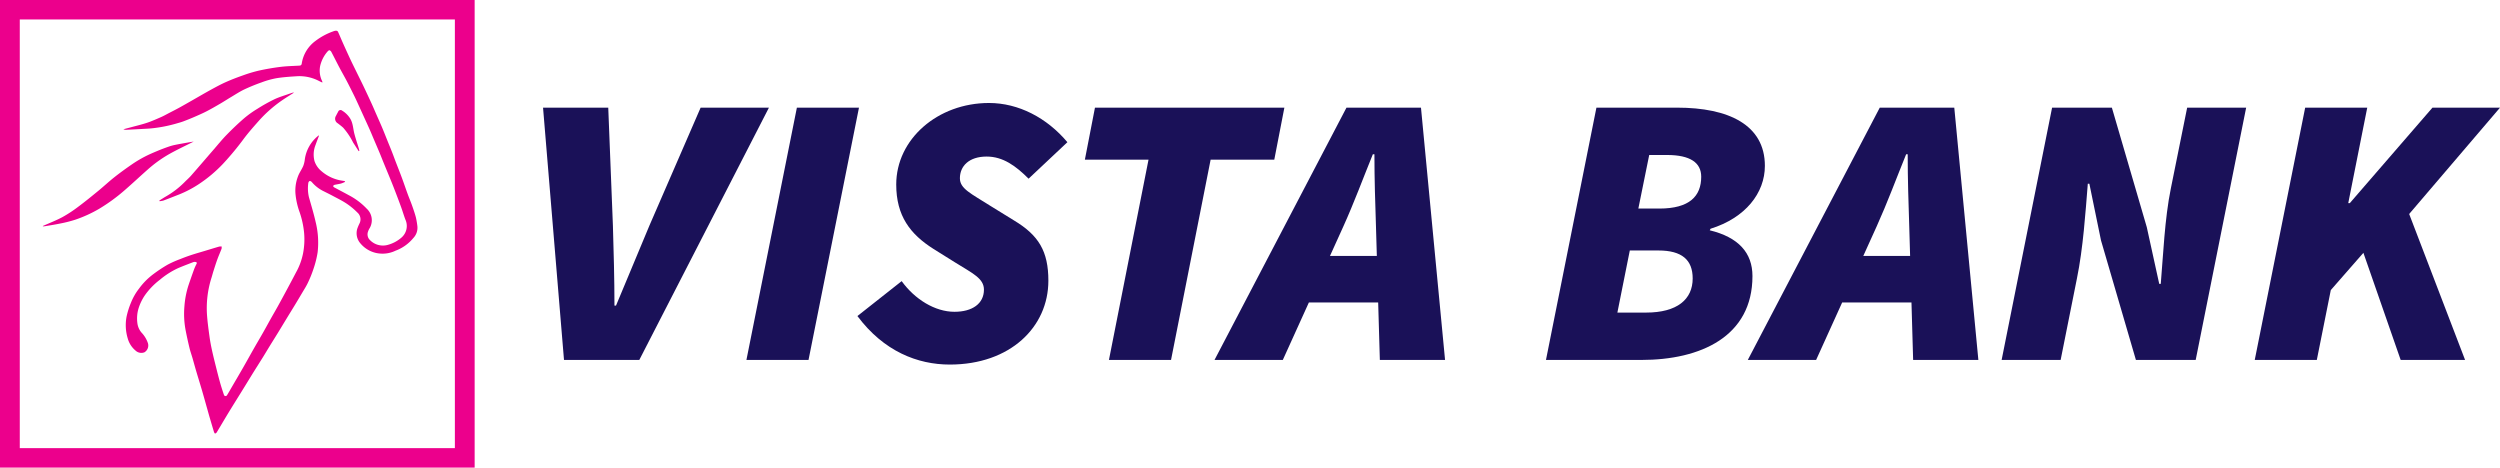 <svg id="Vista_Bank_Logo" data-name="Vista Bank Logo" xmlns="http://www.w3.org/2000/svg" width="580" height="108.48" viewBox="0 0 580 108.48">
  <g id="Group_127" data-name="Group 127" transform="translate(125.986 23.894)">
    <path id="Path_55" data-name="Path 55" d="M64.016,5.256,52.128,32.631C49.519,38.844,47,44.967,44.386,51.18h-.362c0-6.213-.18-12.427-.359-18.549L42.584,5.256H27.456l4.862,58.531H49.787L79.862,5.256Z" transform="translate(-27.456 -4.175)" fill="#1a1158"/>
    <path id="Path_56" data-name="Path 56" d="M48.777,5.256,37.071,63.787H51.477L63.183,5.256Z" transform="translate(10.114 -4.175)" fill="#1a1158"/>
    <path id="Path_57" data-name="Path 57" d="M72.3,17.463c3.784,0,6.755,2.161,9.726,5.133l9.005-8.465c-4.773-5.673-11.346-9.095-18.19-9.095-11.885,0-21.521,8.375-21.521,18.91,0,7.294,3.242,11.526,8.643,14.948l5.044,3.152c4.052,2.521,6.662,3.691,6.662,6.3,0,3.242-2.7,5.133-6.841,5.133-4.5,0-9.185-2.88-12.247-7.113l-10.266,8.1c6.122,8.194,13.958,11.256,21.43,11.256,14.049,0,22.872-8.734,22.872-19.45,0-6.844-2.25-10.535-7.924-13.957l-5.4-3.332c-4.682-2.971-7.2-4.052-7.2-6.483C66.092,19.714,68.162,17.463,72.3,17.463Z" transform="translate(30.619 -5.036)" fill="#1a1158"/>
    <path id="Path_58" data-name="Path 58" d="M99.355,5.256H55.412L53.071,17.322H67.837L58.654,63.787H73.06l9.185-46.464H97.014Z" transform="translate(72.634 -4.175)" fill="#1a1158"/>
    <path id="Path_59" data-name="Path 59" d="M89.814,5.256,59.2,63.787H75.046L81.089,50.46H97.17l.388,13.327h15.128L107.1,5.256Zm-3.824,34.4,3.1-6.844c2.523-5.583,4.5-10.986,6.844-16.747H96.3c0,5.943.18,11.164.359,16.747l.2,6.844Z" transform="translate(96.581 -4.175)" fill="#1a1158"/>
    <path id="Path_60" data-name="Path 60" d="M112.869,33.711l.18-.361c8.1-2.521,12.607-8.284,12.607-14.587,0-9.545-8.464-13.508-20.349-13.508H86.574L74.869,63.787H97.02c13.687,0,25.755-5.4,25.755-19.45C122.775,38.934,119.532,35.331,112.869,33.711ZM98.1,52.8H91.436l2.883-14.407h6.664c5.4,0,7.924,2.161,7.924,6.483C108.908,49.74,105.306,52.8,98.1,52.8Zm3.063-24.133H96.3l2.521-12.427h4.141c5.4,0,7.924,1.8,7.924,5.043C110.887,25.787,108.186,28.668,101.163,28.668Z" transform="translate(157.81 -4.175)" fill="#1a1158"/>
    <path id="Path_61" data-name="Path 61" d="M115.025,5.256,84.41,63.787h15.849L106.3,50.46h16.081l.386,13.327H137.9L132.314,5.256Zm-3.822,34.4,3.1-6.844c2.521-5.583,4.5-10.986,6.844-16.747h.359c0,5.943.18,11.164.359,16.747l.2,6.844Z" transform="translate(195.094 -4.175)" fill="#1a1158"/>
    <path id="Path_62" data-name="Path 62" d="M135.67,23.986c-1.44,7.023-1.8,15.848-2.341,22.151h-.359L130.087,32.99l-8.1-27.734H108.116L96.41,63.787H110.1l3.781-18.91c1.44-7.023,1.982-15.308,2.521-21.971h.362l2.7,13.147,8.1,27.734h13.867L153.139,5.256H139.452Z" transform="translate(241.983 -4.175)" fill="#1a1158"/>
    <path id="Path_63" data-name="Path 63" d="M165.282,5.256h-15.67L130.433,27.408h-.358l4.407-22.152h-14.4l-11.7,58.531h14.4l3.244-16.208,7.563-8.645,8.647,24.853h14.943L144.209,29.93Z" transform="translate(288.733 -4.175)" fill="#1a1158"/>
  </g>
  <g id="Group_128" data-name="Group 128">
    <path id="Path_64" data-name="Path 64" d="M105.53,103.961V4.52H4.588v99.441ZM105.53,0h4.588V108.48H0V0H105.53Z" fill="#ec008c" fill-rule="evenodd"/>
    <path id="Path_65" data-name="Path 65" d="M51.23,25.774c-.273.725-.559,1.444-.815,2.173a6.033,6.033,0,0,0-.245,3.736,5.1,5.1,0,0,0,1.592,2.324,9.468,9.468,0,0,0,5.1,2.268,3.688,3.688,0,0,1,.37.1l.038.14a7.085,7.085,0,0,1-.928.382c-.5.131-1.02.193-1.524.313-.132.031-.237.17-.354.26.085.106.148.251.26.312,1.137.618,2.288,1.21,3.422,1.834a15.662,15.662,0,0,1,4.14,3.117,3.64,3.64,0,0,1,.7,4.494,3.67,3.67,0,0,0-.381.787,1.869,1.869,0,0,0,.23,1.78,4.205,4.205,0,0,0,4.171,1.383,8.021,8.021,0,0,0,3.4-1.786,3.566,3.566,0,0,0,.835-4.175c-.344-.926-.623-1.876-.958-2.805-.425-1.178-.872-2.348-1.318-3.518q-.475-1.244-.975-2.48c-.592-1.456-1.2-2.908-1.794-4.363-.3-.729-.582-1.464-.886-2.191-.456-1.087-.924-2.169-1.386-3.254-.314-.737-.615-1.479-.94-2.211-.448-1.011-.913-2.015-1.371-3.021q-.643-1.412-1.287-2.823c-.3-.65-.591-1.3-.908-1.944-.575-1.162-1.152-2.324-1.754-3.473-.542-1.034-1.129-2.045-1.675-3.077C55.349,8.841,54.74,7.615,54.1,6.4a.845.845,0,0,0-.447-.42c-.123-.03-.34.162-.463.3a7.711,7.711,0,0,0-1.708,3.368,5.538,5.538,0,0,0,.408,3.378c.045.114.094.226.141.339l-.082.092c-.254-.121-.512-.236-.763-.364a9.791,9.791,0,0,0-5.148-1.082c-1.581.1-3.17.206-4.73.46a19.832,19.832,0,0,0-3.4.958,43.245,43.245,0,0,0-4.007,1.633c-1.035.49-2,1.127-2.984,1.714-.874.519-1.725,1.074-2.6,1.586-1.055.615-2.111,1.231-3.2,1.791-.928.479-1.893.892-2.852,1.31-.8.346-1.6.668-2.413.977-.454.173-.922.315-1.392.442a32.482,32.482,0,0,1-6.528,1.259c-1.8.108-3.61.2-5.415.294a1.417,1.417,0,0,1-.678-.13c.611-.159,1.223-.312,1.832-.478,1.225-.334,2.466-.624,3.667-1.027,1.1-.37,2.169-.847,3.235-1.314.646-.284,1.261-.637,1.889-.962.772-.4,1.55-.789,2.312-1.208,1.031-.567,2.05-1.155,3.073-1.737,1.457-.829,2.9-1.679,4.373-2.484,1.122-.614,2.251-1.225,3.419-1.744,1.306-.58,2.646-1.092,4-1.564a32.225,32.225,0,0,1,3.693-1.1c1.646-.361,3.316-.647,4.989-.854,1.439-.178,2.9-.2,4.347-.289a.518.518,0,0,0,.55-.508,7.989,7.989,0,0,1,3.182-5.219,15.15,15.15,0,0,1,4.148-2.231,1.8,1.8,0,0,1,.648-.138.533.533,0,0,1,.412.207c.391.847.74,1.712,1.121,2.564q.848,1.9,1.724,3.783c.45.963.926,1.915,1.394,2.87.416.85.84,1.7,1.254,2.547q.5,1.021.98,2.049c.471,1,.941,2.005,1.4,3.013.32.7.619,1.415.929,2.122.48,1.093.973,2.181,1.438,3.28.431,1.019.83,2.05,1.245,3.076.355.878.719,1.752,1.065,2.633.293.745.561,1.5.848,2.245.486,1.266.991,2.525,1.462,3.8.456,1.229.872,2.473,1.322,3.7.325.888.7,1.759,1.014,2.649.326.92.646,1.844.895,2.786a18.892,18.892,0,0,1,.351,2.1,3.448,3.448,0,0,1-.957,2.682,9.7,9.7,0,0,1-4.129,2.931,6.843,6.843,0,0,1-3.225.68,6.6,6.6,0,0,1-4.881-2.341,3.571,3.571,0,0,1-.7-3.614c.134-.351.284-.7.451-1.035a2.1,2.1,0,0,0-.505-2.564,16.176,16.176,0,0,0-2.506-2.068c-1.039-.688-2.174-1.237-3.278-1.828-.752-.4-1.522-.772-2.283-1.158a8.539,8.539,0,0,1-2.491-2c-.118-.132-.358-.281-.491-.244a.6.6,0,0,0-.316.449A8.917,8.917,0,0,0,48.89,40.1c.544,1.92,1.126,3.834,1.562,5.779a19.911,19.911,0,0,1,.451,6.955,22.827,22.827,0,0,1-.975,3.893,26.494,26.494,0,0,1-1.307,3.233c-.39.827-.9,1.6-1.365,2.393q-.811,1.377-1.64,2.744c-.6.985-1.207,1.964-1.807,2.948-.7,1.146-1.389,2.3-2.092,3.442-.679,1.106-1.371,2.2-2.052,3.31-.482.783-.948,1.576-1.433,2.357-.686,1.1-1.386,2.2-2.075,3.3-.434.693-.858,1.392-1.287,2.088Q34,83.963,33.12,85.381c-.946,1.528-1.9,3.048-2.837,4.583-.948,1.559-1.87,3.135-2.816,4.7-.072.12-.246.18-.373.268a1.685,1.685,0,0,1-.234-.374c-.352-1.155-.693-2.314-1.034-3.472-.156-.53-.3-1.063-.453-1.6-.424-1.5-.837-3-1.274-4.5-.453-1.551-.936-3.093-1.394-4.643-.285-.963-.543-1.934-.823-2.9-.232-.8-.515-1.58-.71-2.385q-.483-1.995-.877-4.01a20.235,20.235,0,0,1-.3-5.664,20.725,20.725,0,0,1,.932-4.843q.634-1.883,1.314-3.751a11.771,11.771,0,0,1,.561-1.235c.143-.287.023-.425-.247-.46a1.123,1.123,0,0,0-.525.048c-1.155.443-2.313.881-3.452,1.363A18.784,18.784,0,0,0,14.3,59.227,16.408,16.408,0,0,0,10.8,62.855a11.545,11.545,0,0,0-1.452,3.02,8.216,8.216,0,0,0-.263,3.454,4.194,4.194,0,0,0,.94,2.136,6.624,6.624,0,0,1,1.508,2.488,1.833,1.833,0,0,1-.83,2.107,1.953,1.953,0,0,1-2.034-.394,5.586,5.586,0,0,1-1.826-2.83,10.629,10.629,0,0,1-.276-5.023,18.021,18.021,0,0,1,1-3.2,13.408,13.408,0,0,1,1.9-3.338,15.8,15.8,0,0,1,3.372-3.394A32.713,32.713,0,0,1,16.144,55.7a25.3,25.3,0,0,1,2.949-1.3q1.271-.515,2.578-.945c.982-.324,1.981-.6,2.971-.9,1.13-.341,2.257-.69,3.39-1.02a2.686,2.686,0,0,1,.592-.038,1.649,1.649,0,0,1-.013.542c-.31.815-.671,1.612-.97,2.431-.329.9-.615,1.82-.907,2.735-.164.512-.295,1.035-.456,1.548a23.291,23.291,0,0,0-1.034,8.761c.123,1.655.352,3.3.578,4.95.142,1.038.338,2.071.563,3.095.309,1.407.662,2.805,1.011,4.2.289,1.158.584,2.315.908,3.463.257.907.555,1.8.858,2.7a.391.391,0,0,0,.721.078c.385-.62.741-1.258,1.108-1.889.888-1.526,1.785-3.046,2.662-4.578.841-1.468,1.655-2.951,2.492-4.421.693-1.217,1.409-2.421,2.1-3.639.591-1.039,1.158-2.092,1.744-3.134.542-.966,1.1-1.921,1.64-2.891q1.1-1.99,2.174-4c.7-1.3,1.394-2.6,2.068-3.9a14.922,14.922,0,0,0,1.64-4.409,17.144,17.144,0,0,0,.255-4.744,20.655,20.655,0,0,0-1.035-4.818,16.981,16.981,0,0,1-.968-4.248,9.173,9.173,0,0,1,.593-4.123c.305-.822.848-1.556,1.2-2.366a6.3,6.3,0,0,0,.378-1.6A8.494,8.494,0,0,1,51,25.851a.653.653,0,0,1,.148-.093c.02-.009.053.009.081.016" transform="translate(22.791 5.679)" fill="#ec008c"/>
    <path id="Path_66" data-name="Path 66" d="M38.69,4.56c-.851.546-1.715,1.073-2.55,1.642a30.258,30.258,0,0,0-5.594,4.922c-1.16,1.306-2.316,2.621-3.369,4.012a66.085,66.085,0,0,1-4.719,5.72,31.677,31.677,0,0,1-5.939,4.993,25.657,25.657,0,0,1-4.441,2.3c-1.2.466-2.389.947-3.594,1.394a4.625,4.625,0,0,1-.911.148l-.041-.152c.467-.291.929-.592,1.4-.873a20.313,20.313,0,0,0,4.372-3.31c.523-.542,1.1-1.031,1.6-1.6,1.787-2.037,3.547-4.1,5.322-6.145.97-1.119,1.9-2.275,2.939-3.331,1.3-1.332,2.656-2.625,4.065-3.845A24.04,24.04,0,0,1,30.26,8.27,39.528,39.528,0,0,1,34.2,6.061c1.142-.542,2.375-.891,3.57-1.32.291-.1.588-.191.883-.286l.04.1" transform="translate(29.431 16.986)" fill="#ec008c"/>
    <path id="Path_67" data-name="Path 67" d="M2.029,26.391c1.518-.678,3.079-1.275,4.54-2.059a30.068,30.068,0,0,0,3.666-2.407c1.59-1.182,3.128-2.437,4.661-3.694,1.26-1.032,2.449-2.153,3.728-3.161,1.334-1.053,2.715-2.049,4.116-3.011a28.632,28.632,0,0,1,2.89-1.729c.953-.5,1.951-.919,2.945-1.338.844-.355,1.7-.676,2.567-.979a12.111,12.111,0,0,1,1.584-.436c1.044-.213,2.1-.391,3.144-.578.388-.069.779-.124,1.142-.182-1.867.944-3.775,1.835-5.609,2.858a29.373,29.373,0,0,0-5.143,3.7c-1.707,1.512-3.37,3.073-5.09,4.57A41.093,41.093,0,0,1,15.094,22.4a29.849,29.849,0,0,1-5.6,2.554,29.8,29.8,0,0,1-3.4.863c-1.186.251-2.388.429-3.585.635-.157.027-.319.028-.478.041,0-.033-.006-.066-.01-.1" transform="translate(7.93 26.029)" fill="#ec008c"/>
    <path id="Path_68" data-name="Path 68" d="M21.3,14.817c-.429-.666-.854-1.334-1.289-2A15.97,15.97,0,0,0,17.7,9.373c-.395-.356-.821-.678-1.241-1.006a1.223,1.223,0,0,1-.418-1.741q.235-.476.495-.94a.585.585,0,0,1,.944-.256,5.545,5.545,0,0,1,1.7,1.6c.825,1.141.794,2.515,1.133,3.79.306,1.151.688,2.283,1.033,3.424.051.169.079.346.117.519l-.158.054" transform="translate(61.91 20.245)" fill="#ec008c"/>
  </g>
</svg>
